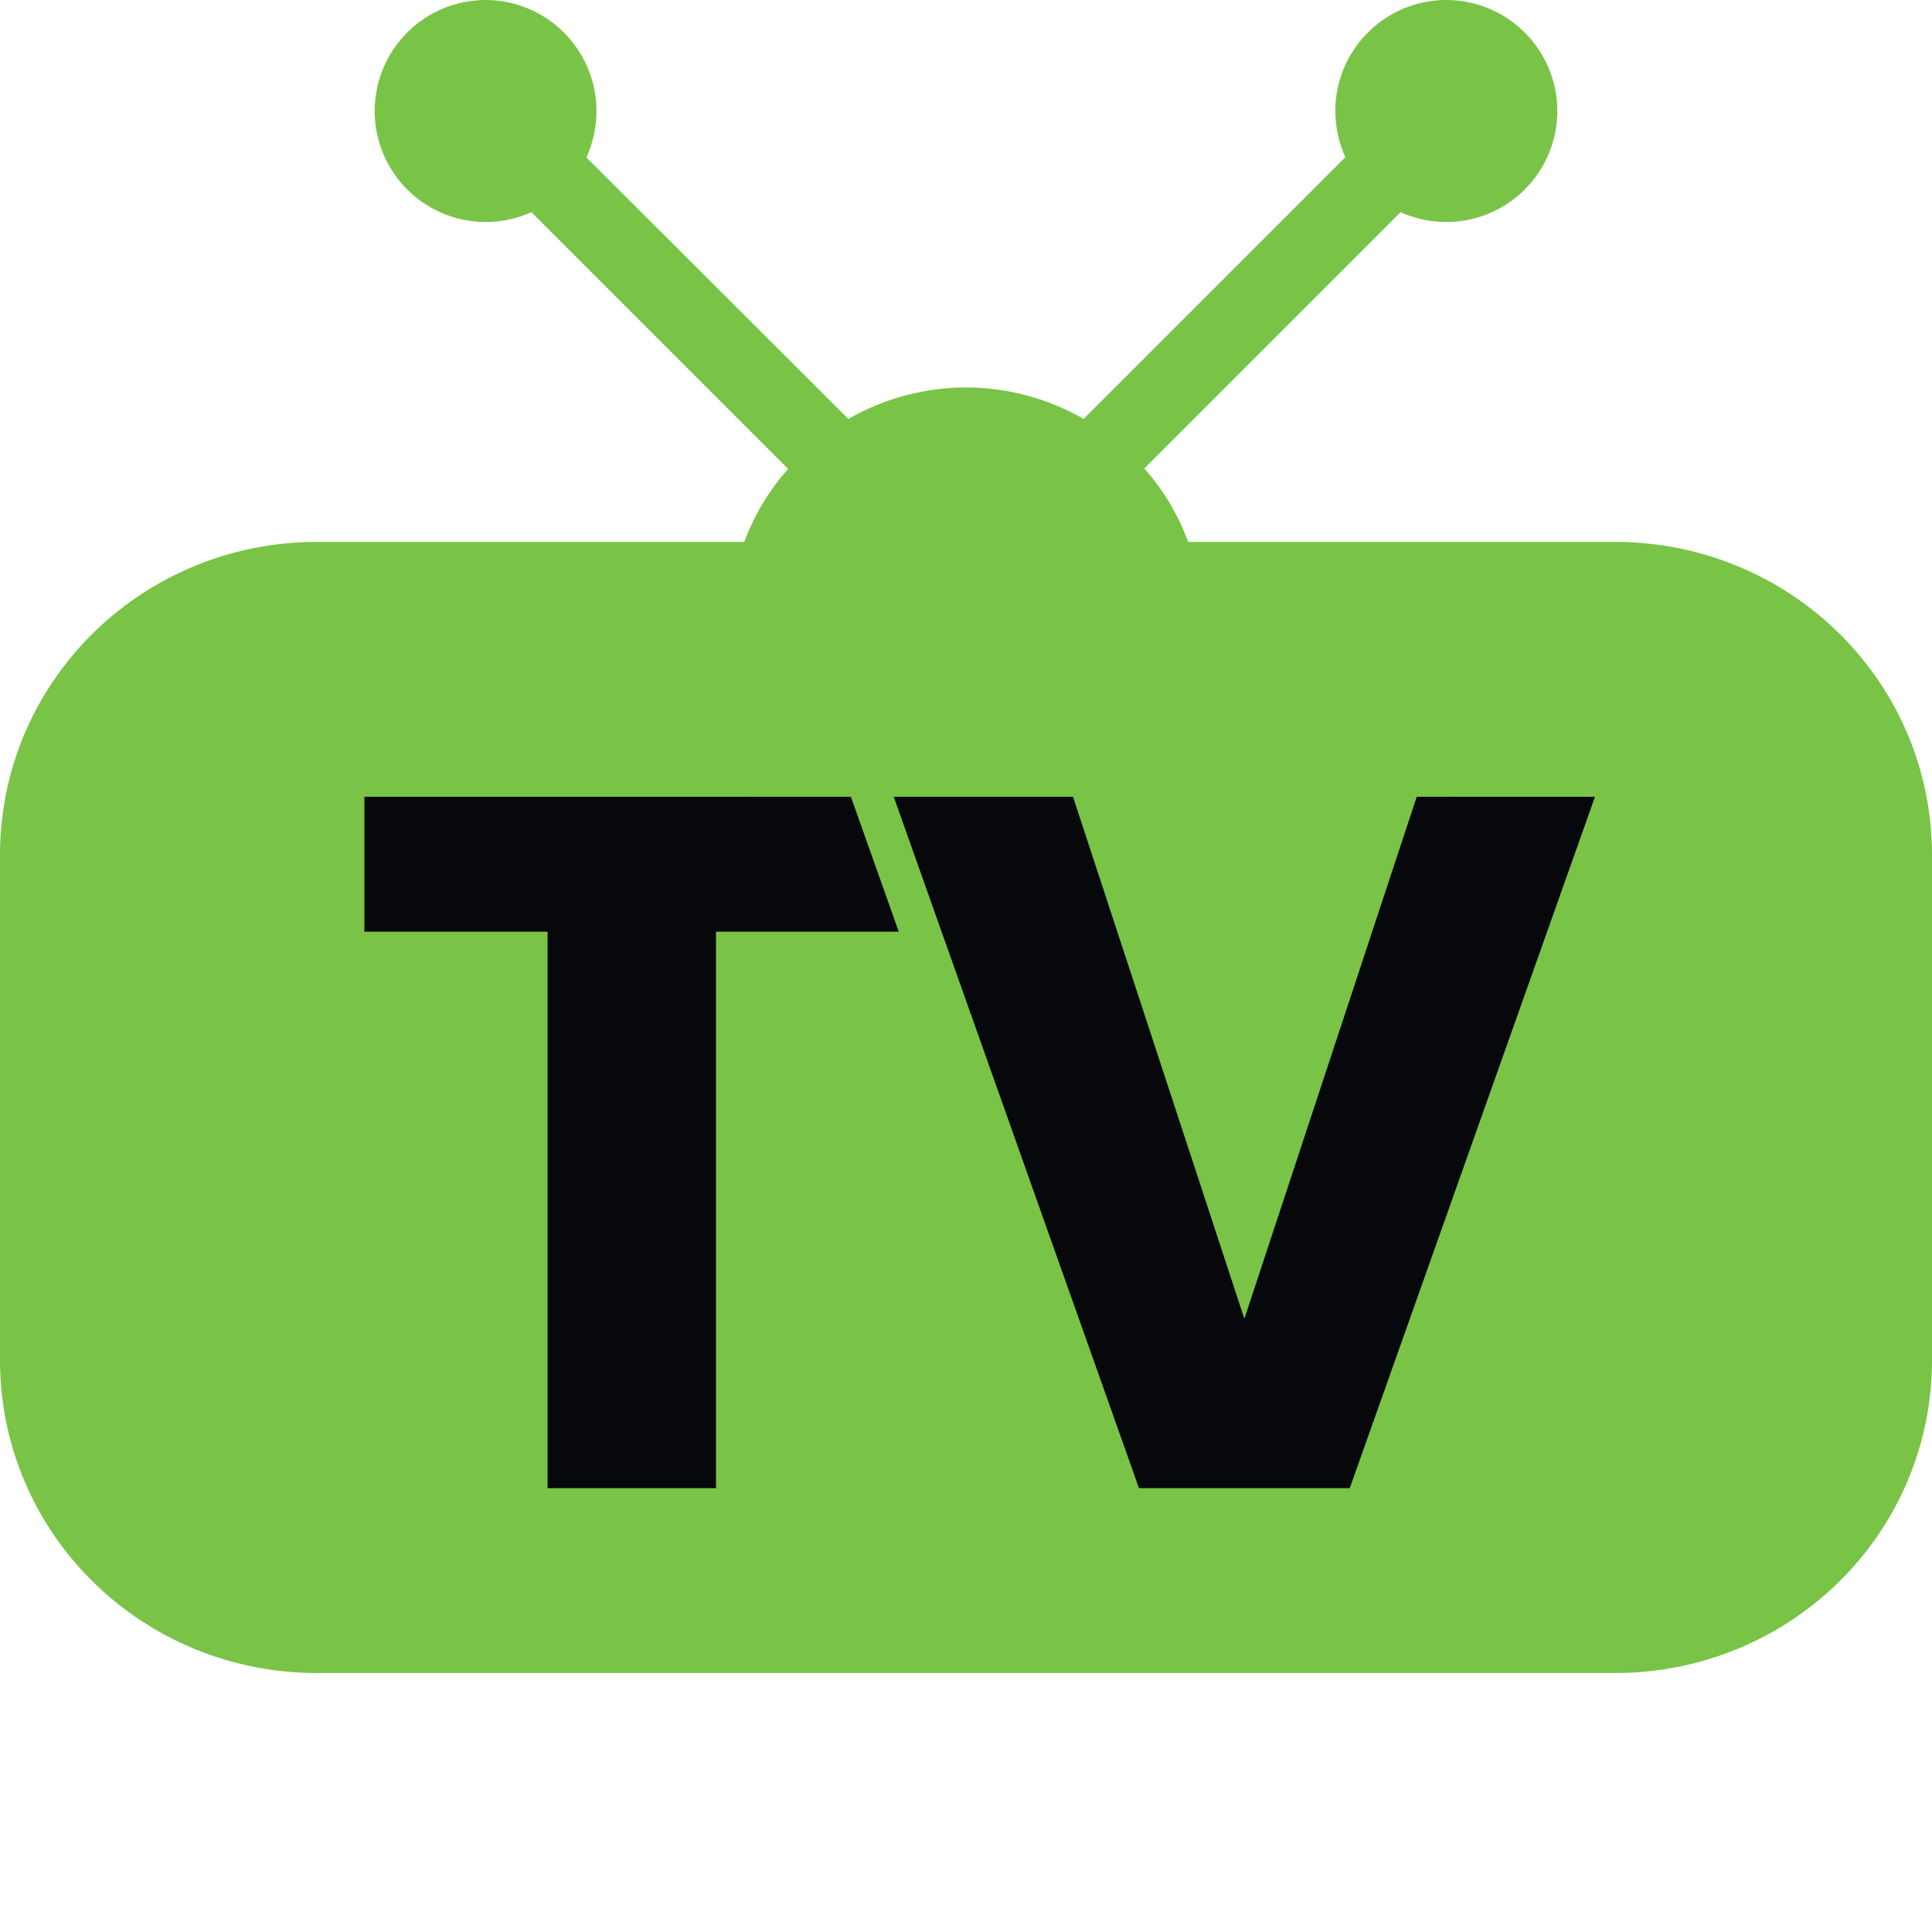 <svg xmlns="http://www.w3.org/2000/svg" xml:space="preserve" width="32" height="32" viewBox="0 0 8.467 8.467"><path d="M2.129 0a.487.487 0 0 0-.487.486.487.487 0 0 0 .487.487.5.5 0 0 0 .2-.043l1.125 1.125a1 1 0 0 0-.192.32H1.39C.62 2.375 0 2.988 0 3.748V5.96c0 .76.62 1.372 1.39 1.372h5.687c.77 0 1.39-.612 1.39-1.372V3.748c0-.76-.62-1.373-1.39-1.373h-1.87a1 1 0 0 0-.192-.322L6.138.93a.5.5 0 0 0 .2.043.487.487 0 0 0 .487-.487A.487.487 0 0 0 6.338 0a.487.487 0 0 0-.486.486.5.5 0 0 0 .044.203L4.749 1.836a1.04 1.04 0 0 0-.515-.138 1.04 1.04 0 0 0-.516.138L2.57.69a.5.5 0 0 0 .044-.203A.487.487 0 0 0 2.129 0" style="fill:#79c447;fill-opacity:1"/><path d="M518.186 521.23v3.672h4.987v15.147h4.584v-15.147h4.975l-1.303-3.673zm33.497 0-6.675 18.819h-5.737l-6.676-18.82h4.88l4.664 14.209 4.692-14.209z" style="fill:#06080c;fill-opacity:1" transform="translate(-81.831 -80.426)scale(.161)"/></svg>